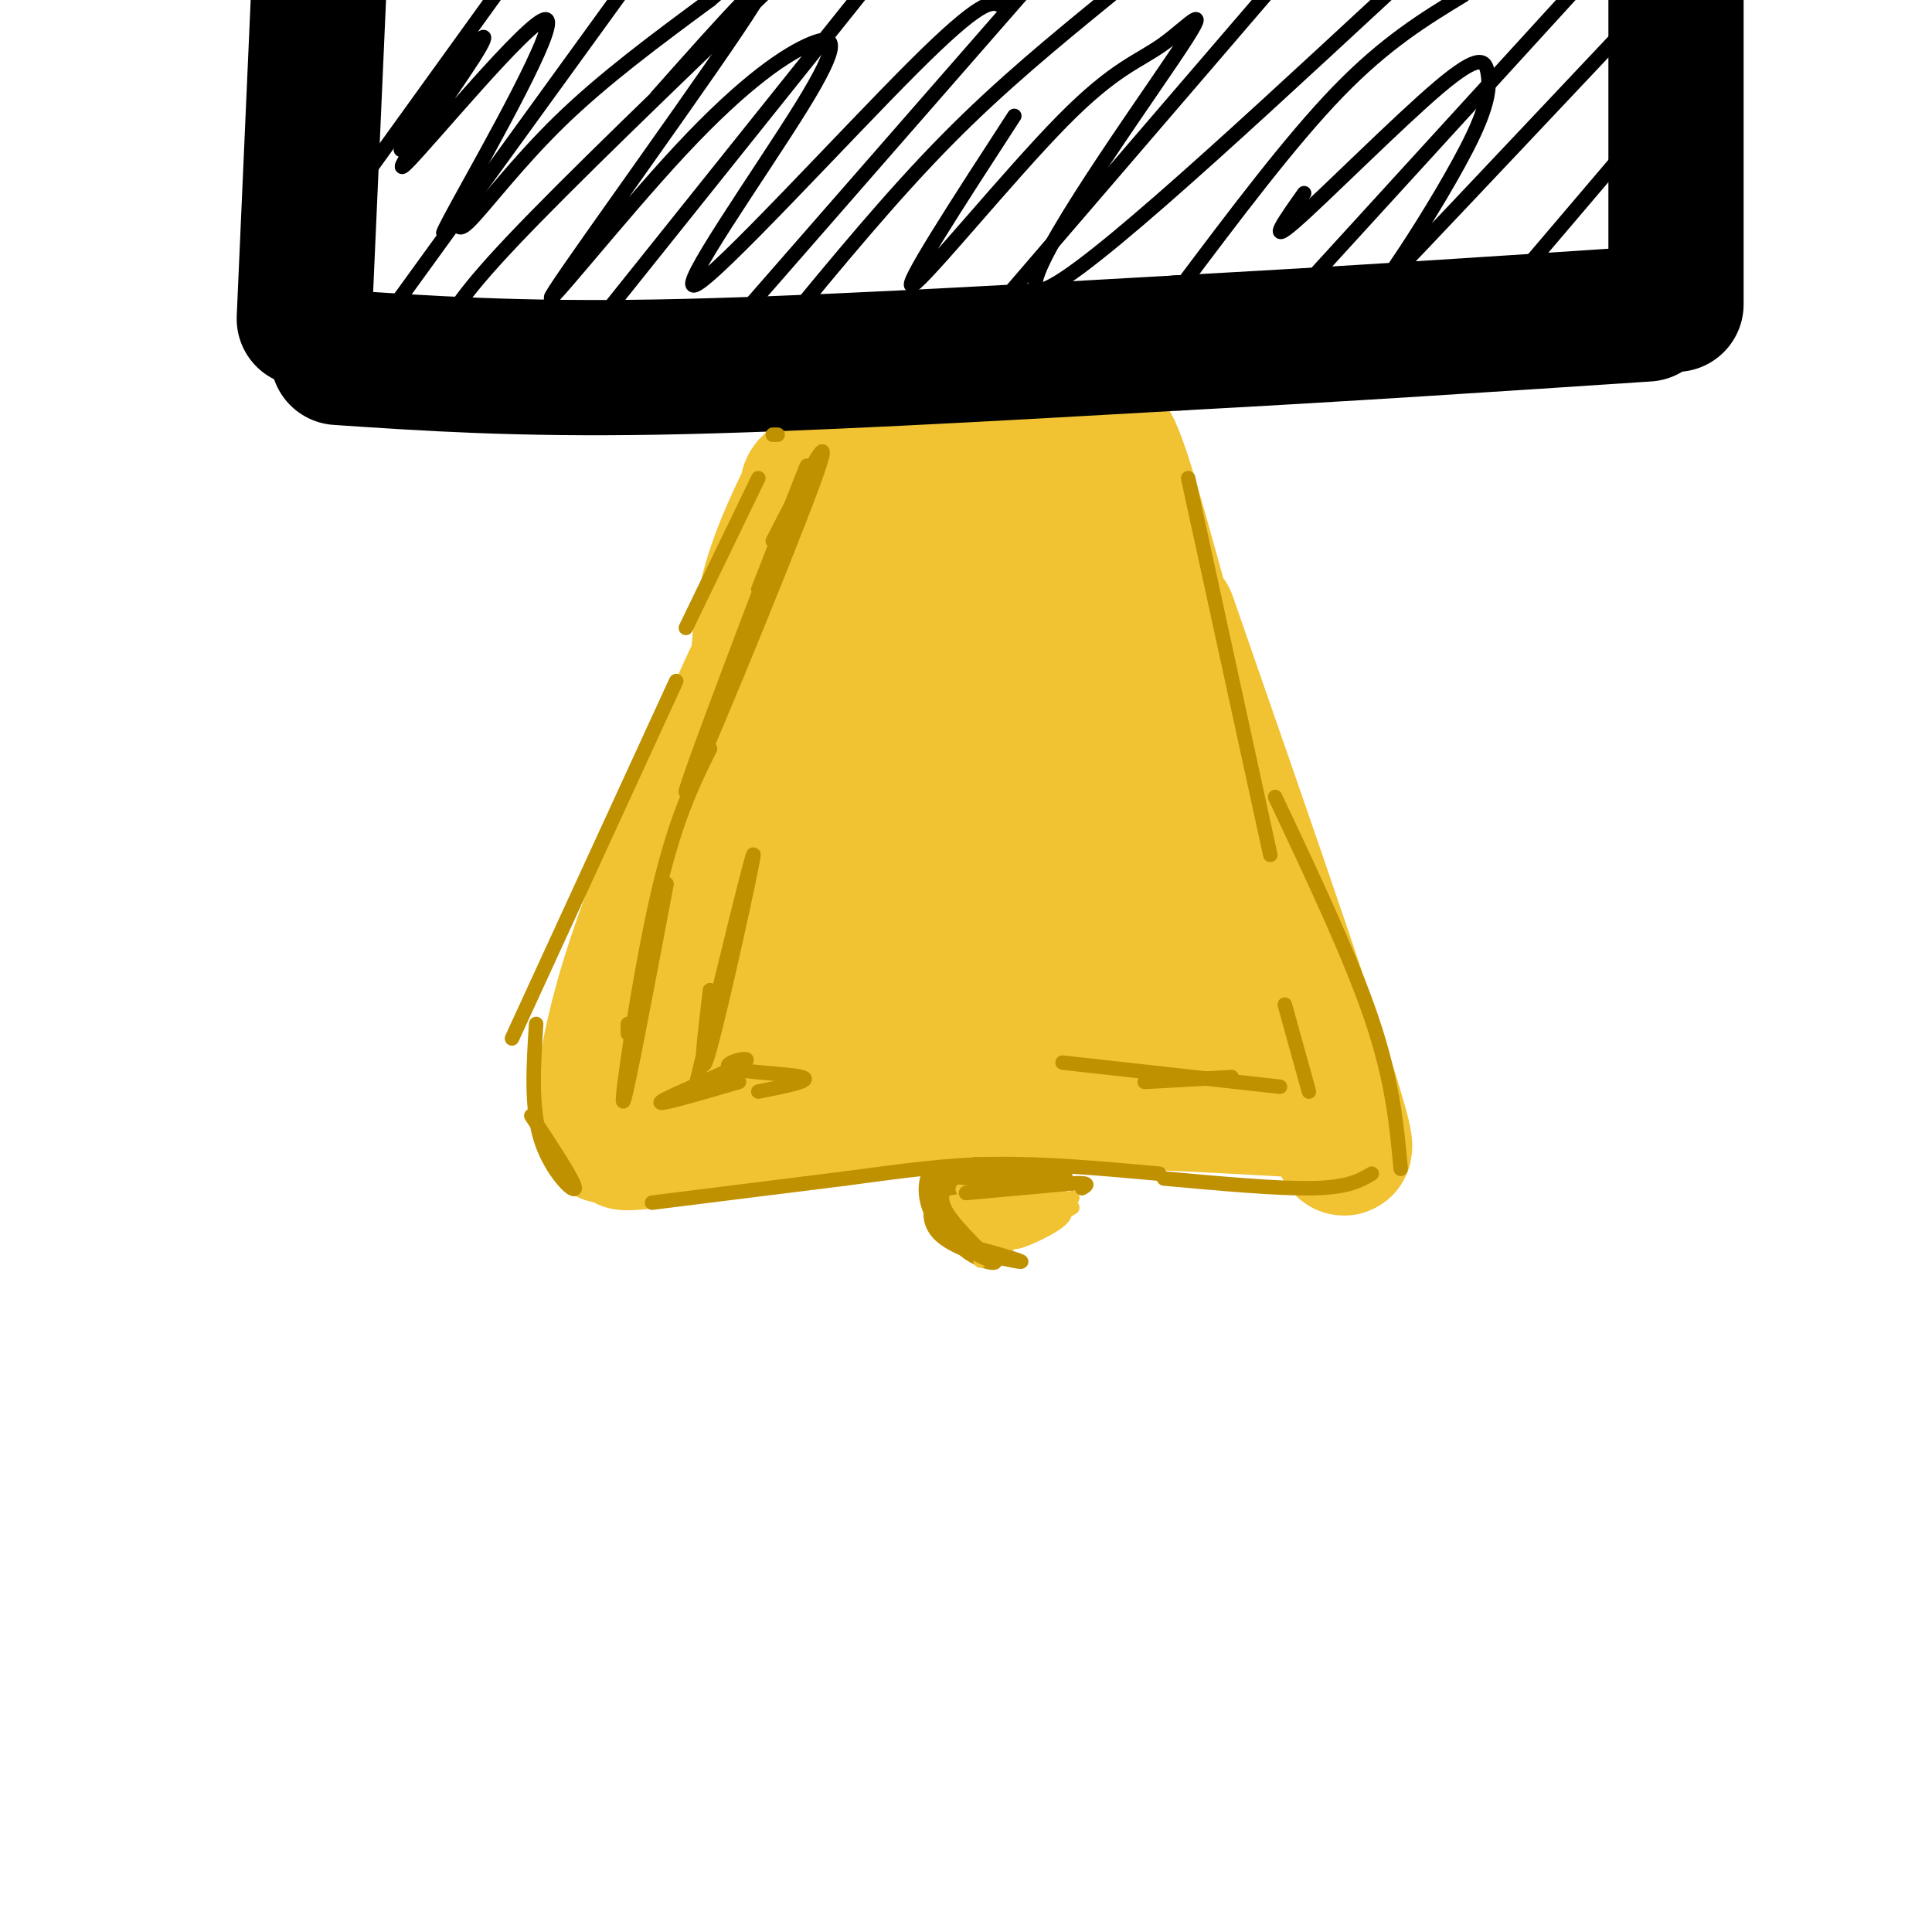 <svg viewBox='0 0 400 400' version='1.1' xmlns='http://www.w3.org/2000/svg' xmlns:xlink='http://www.w3.org/1999/xlink'><g fill='none' stroke='#f1c232' stroke-width='28' stroke-linecap='round' stroke-linejoin='round'><path d='M167,130c-6.060,30.315 -12.119,60.631 -14,66c-1.881,5.369 0.417,-14.208 4,-31c3.583,-16.792 8.452,-30.798 9,-29c0.548,1.798 -3.226,19.399 -7,37'/><path d='M159,173c-3.667,15.622 -9.333,36.178 -10,39c-0.667,2.822 3.667,-12.089 8,-27'/><path d='M161,227c32.000,-4.378 64.000,-8.756 51,-6c-13.000,2.756 -71.000,12.644 -81,15c-10.000,2.356 28.000,-2.822 66,-8'/><path d='M197,228c23.667,-1.000 49.833,0.500 76,2'/><path d='M242,128c16.655,47.911 33.310,95.821 36,107c2.690,11.179 -8.583,-14.375 -19,-46c-10.417,-31.625 -19.976,-69.321 -25,-86c-5.024,-16.679 -5.512,-12.339 -6,-8'/><path d='M228,95c-0.501,0.817 1.247,6.860 0,7c-1.247,0.140 -5.489,-5.622 -18,-7c-12.511,-1.378 -33.291,1.629 -40,4c-6.709,2.371 0.655,4.106 1,10c0.345,5.894 -6.327,15.947 -13,26'/><path d='M158,135c-8.000,17.083 -21.500,46.792 -28,68c-6.500,21.208 -6.000,33.917 -4,32c2.000,-1.917 5.500,-18.458 9,-35'/><path d='M152,201c0.167,3.417 0.333,6.833 1,5c0.667,-1.833 1.833,-8.917 3,-16'/><path d='M171,134c3.216,-12.647 6.432,-25.295 7,-32c0.568,-6.705 -1.511,-7.468 -6,6c-4.489,13.468 -11.388,41.167 -15,50c-3.612,8.833 -3.937,-1.199 0,-17c3.937,-15.801 12.137,-37.369 13,-42c0.863,-4.631 -5.611,7.677 -9,17c-3.389,9.323 -3.695,15.662 -4,22'/><path d='M157,138c-1.287,5.815 -2.504,9.352 0,3c2.504,-6.352 8.731,-22.591 13,-35c4.269,-12.409 6.582,-20.986 5,-4c-1.582,16.986 -7.059,59.535 -9,85c-1.941,25.465 -0.345,33.846 3,24c3.345,-9.846 8.439,-37.920 16,-63c7.561,-25.080 17.589,-47.166 20,-49c2.411,-1.834 -2.794,16.583 -8,35'/><path d='M197,134c-2.497,11.683 -4.740,23.391 -5,39c-0.260,15.609 1.463,35.118 3,44c1.537,8.882 2.890,7.137 4,-18c1.110,-25.137 1.978,-73.666 3,-85c1.022,-11.334 2.198,14.525 9,41c6.802,26.475 19.229,53.564 22,56c2.771,2.436 -4.115,-19.782 -11,-42'/><path d='M222,169c-3.395,-18.549 -6.381,-43.922 -7,-48c-0.619,-4.078 1.130,13.139 2,22c0.870,8.861 0.862,9.365 8,26c7.138,16.635 21.422,49.402 20,36c-1.422,-13.402 -18.549,-72.972 -21,-81c-2.451,-8.028 9.775,35.486 22,79'/><path d='M246,203c4.516,15.751 4.806,15.630 2,12c-2.806,-3.630 -8.708,-10.768 -11,-14c-2.292,-3.232 -0.975,-2.557 -6,-2c-5.025,0.557 -16.391,0.996 -24,3c-7.609,2.004 -11.460,5.573 -12,6c-0.540,0.427 2.230,-2.286 5,-5'/></g>
<g fill='none' stroke='#000000' stroke-width='28' stroke-linecap='round' stroke-linejoin='round'><path d='M70,74c18.500,1.250 37.000,2.500 66,2c29.000,-0.500 68.500,-2.750 108,-5'/><path d='M244,71c34.167,-1.833 65.583,-3.917 97,-6'/><path d='M63,66c0.000,0.000 3.000,-68.000 3,-68'/><path d='M347,63c0.000,0.000 0.000,-66.000 0,-66'/></g>
<g fill='none' stroke='#000000' stroke-width='3' stroke-linecap='round' stroke-linejoin='round'><path d='M83,31c4.033,-6.502 8.065,-13.004 12,-18c3.935,-4.996 7.771,-8.487 3,-1c-4.771,7.487 -18.149,25.953 -14,22c4.149,-3.953 25.824,-30.323 29,-30c3.176,0.323 -12.149,27.341 -18,38c-5.851,10.659 -2.228,4.960 -1,4c1.228,-0.960 0.061,2.818 3,0c2.939,-2.818 9.982,-12.234 19,-21c9.018,-8.766 20.009,-16.883 31,-25'/><path d='M147,0c5.167,-4.333 2.583,-2.667 0,-1'/><path d='M136,20c13.680,-15.413 27.361,-30.826 20,-19c-7.361,11.826 -35.763,50.890 -41,59c-5.237,8.110 12.692,-14.735 26,-29c13.308,-14.265 21.997,-19.949 27,-22c5.003,-2.051 6.320,-0.467 -2,13c-8.320,13.467 -26.279,38.818 -22,37c4.279,-1.818 30.794,-30.805 45,-45c14.206,-14.195 16.103,-13.597 18,-13'/><path d='M207,1c3.500,-2.667 3.250,-2.833 3,-3'/><path d='M210,24c-11.856,18.262 -23.712,36.524 -21,35c2.712,-1.524 19.992,-22.834 31,-34c11.008,-11.166 15.744,-12.189 21,-16c5.256,-3.811 11.030,-10.411 2,3c-9.030,13.411 -32.866,46.832 -28,48c4.866,1.168 38.433,-29.916 72,-61'/><path d='M270,40c-3.941,5.557 -7.883,11.113 -2,6c5.883,-5.113 21.589,-20.897 30,-28c8.411,-7.103 9.527,-5.525 10,-3c0.473,2.525 0.302,5.996 -3,13c-3.302,7.004 -9.735,17.539 -14,24c-4.265,6.461 -6.361,8.846 3,-1c9.361,-9.846 30.181,-31.923 51,-54'/><path d='M244,60c11.583,-15.417 23.167,-30.833 33,-41c9.833,-10.167 17.917,-15.083 26,-20'/><path d='M162,68c11.333,-13.750 22.667,-27.500 34,-39c11.333,-11.500 22.667,-20.750 34,-30'/><path d='M91,70c1.750,-3.917 3.500,-7.833 15,-20c11.500,-12.167 32.750,-32.583 54,-53'/><path d='M263,67c0.000,0.000 63.000,-69.000 63,-69'/><path d='M301,73c0.000,0.000 40.000,-47.000 40,-47'/><path d='M201,70c0.000,0.000 61.000,-71.000 61,-71'/><path d='M145,75c0.000,0.000 69.000,-79.000 69,-79'/><path d='M118,74c0.000,0.000 60.000,-75.000 60,-75'/><path d='M79,67c0.000,0.000 50.000,-69.000 50,-69'/><path d='M73,40c0.000,0.000 31.000,-43.000 31,-43'/></g>
<g fill='none' stroke='#bf9000' stroke-width='3' stroke-linecap='round' stroke-linejoin='round'><path d='M157,122c6.804,-17.405 13.607,-34.810 8,-20c-5.607,14.810 -23.625,61.833 -23,62c0.625,0.167 19.893,-46.524 26,-63c6.107,-16.476 -0.946,-2.738 -8,11'/><path d='M147,155c-3.667,7.422 -7.333,14.844 -11,31c-3.667,16.156 -7.333,41.044 -7,42c0.333,0.956 4.667,-22.022 9,-45'/><path d='M130,214c0.000,0.000 0.000,-2.000 0,-2'/><path d='M157,226c5.754,-1.142 11.509,-2.284 9,-3c-2.509,-0.716 -13.281,-1.006 -15,-2c-1.719,-0.994 5.614,-2.691 3,-1c-2.614,1.691 -15.175,6.769 -17,8c-1.825,1.231 7.088,-1.384 16,-4'/><path d='M144,225c6.067,-24.978 12.133,-49.956 12,-48c-0.133,1.956 -6.467,30.844 -9,40c-2.533,9.156 -1.267,-1.422 0,-12'/><path d='M255,223c0.000,0.000 -18.000,1.000 -18,1'/><path d='M220,220c0.000,0.000 45.000,5.000 45,5'/><path d='M271,226c0.000,0.000 -5.000,-18.000 -5,-18'/><path d='M197,246c7.119,-0.202 14.238,-0.405 11,-1c-3.238,-0.595 -16.833,-1.583 -15,-2c1.833,-0.417 19.095,-0.262 25,0c5.905,0.262 0.452,0.631 -5,1'/><path d='M213,244c-5.905,-0.095 -18.167,-0.833 -16,-1c2.167,-0.167 18.762,0.238 22,0c3.238,-0.238 -6.881,-1.119 -17,-2'/><path d='M194,247c3.667,4.431 7.333,8.861 7,10c-0.333,1.139 -4.667,-1.014 -7,-4c-2.333,-2.986 -2.667,-6.804 -2,-9c0.667,-2.196 2.333,-2.770 3,-1c0.667,1.770 0.333,5.885 0,10'/><path d='M195,253c2.832,3.253 9.912,6.385 10,7c0.088,0.615 -6.816,-1.285 -10,-4c-3.184,-2.715 -2.647,-6.243 -1,-9c1.647,-2.757 4.405,-4.742 4,-5c-0.405,-0.258 -3.973,1.212 -5,3c-1.027,1.788 0.486,3.894 2,6'/><path d='M195,251c0.952,2.536 2.333,5.875 5,8c2.667,2.125 6.619,3.036 6,2c-0.619,-1.036 -5.810,-4.018 -11,-7'/></g>
<g fill='none' stroke='#f1c232' stroke-width='3' stroke-linecap='round' stroke-linejoin='round'><path d='M203,256c3.044,2.133 6.089,4.267 5,2c-1.089,-2.267 -6.311,-8.933 -8,-11c-1.689,-2.067 0.156,0.467 2,3'/><path d='M202,250c1.714,1.597 4.998,4.088 5,4c0.002,-0.088 -3.278,-2.756 -1,-4c2.278,-1.244 10.113,-1.066 10,-1c-0.113,0.066 -8.175,0.019 -9,0c-0.825,-0.019 5.588,-0.009 12,0'/><path d='M219,249c-2.268,0.382 -13.939,1.337 -15,1c-1.061,-0.337 8.489,-1.967 12,-2c3.511,-0.033 0.984,1.529 -2,2c-2.984,0.471 -6.424,-0.151 -6,-1c0.424,-0.849 4.712,-1.924 9,-3'/><path d='M217,246c-3.417,0.226 -16.458,2.292 -20,3c-3.542,0.708 2.417,0.060 5,1c2.583,0.940 1.792,3.470 1,6'/><path d='M203,256c-1.798,-0.821 -6.792,-5.875 -6,-6c0.792,-0.125 7.369,4.679 10,6c2.631,1.321 1.315,-0.839 0,-3'/><path d='M222,248c-6.067,4.156 -12.133,8.311 -12,9c0.133,0.689 6.467,-2.089 9,-4c2.533,-1.911 1.267,-2.956 0,-4'/><path d='M219,249c-0.147,-1.557 -0.514,-3.448 0,-3c0.514,0.448 1.907,3.236 -1,6c-2.907,2.764 -10.116,5.504 -11,5c-0.884,-0.504 4.558,-4.252 10,-8'/><path d='M210,254c2.533,-0.978 5.067,-1.956 4,-2c-1.067,-0.044 -5.733,0.844 -7,1c-1.267,0.156 0.867,-0.422 3,-1'/><path d='M222,250c0.000,0.000 -19.000,11.000 -19,11'/></g>
<g fill='none' stroke='#bf9000' stroke-width='3' stroke-linecap='round' stroke-linejoin='round'><path d='M205,260c3.867,0.822 7.733,1.644 6,1c-1.733,-0.644 -9.067,-2.756 -11,-3c-1.933,-0.244 1.533,1.378 5,3'/><path d='M205,261c-1.267,-1.444 -6.933,-6.556 -9,-10c-2.067,-3.444 -0.533,-5.222 1,-7'/><path d='M197,244c1.833,-0.833 5.917,0.583 10,2'/><path d='M200,247c0.000,0.000 22.000,-2.000 22,-2'/><path d='M222,245c4.000,-0.167 3.000,0.417 2,1'/><path d='M157,99c0.000,0.000 -15.000,31.000 -15,31'/><path d='M161,90c0.000,0.000 -1.000,0.000 -1,0'/><path d='M140,141c0.000,0.000 -34.000,74.000 -34,74'/><path d='M111,212c-0.556,8.689 -1.111,17.378 1,24c2.111,6.622 6.889,11.178 7,10c0.111,-1.178 -4.444,-8.089 -9,-15'/><path d='M241,244c11.917,1.083 23.833,2.167 31,2c7.167,-0.167 9.583,-1.583 12,-3'/><path d='M290,242c-0.833,-9.083 -1.667,-18.167 -6,-31c-4.333,-12.833 -12.167,-29.417 -20,-46'/><path d='M246,99c0.000,0.000 17.000,78.000 17,78'/><path d='M135,249c0.000,0.000 40.000,-5.000 40,-5'/><path d='M175,244c11.600,-1.533 20.600,-2.867 31,-3c10.400,-0.133 22.200,0.933 34,2'/></g>
</svg>